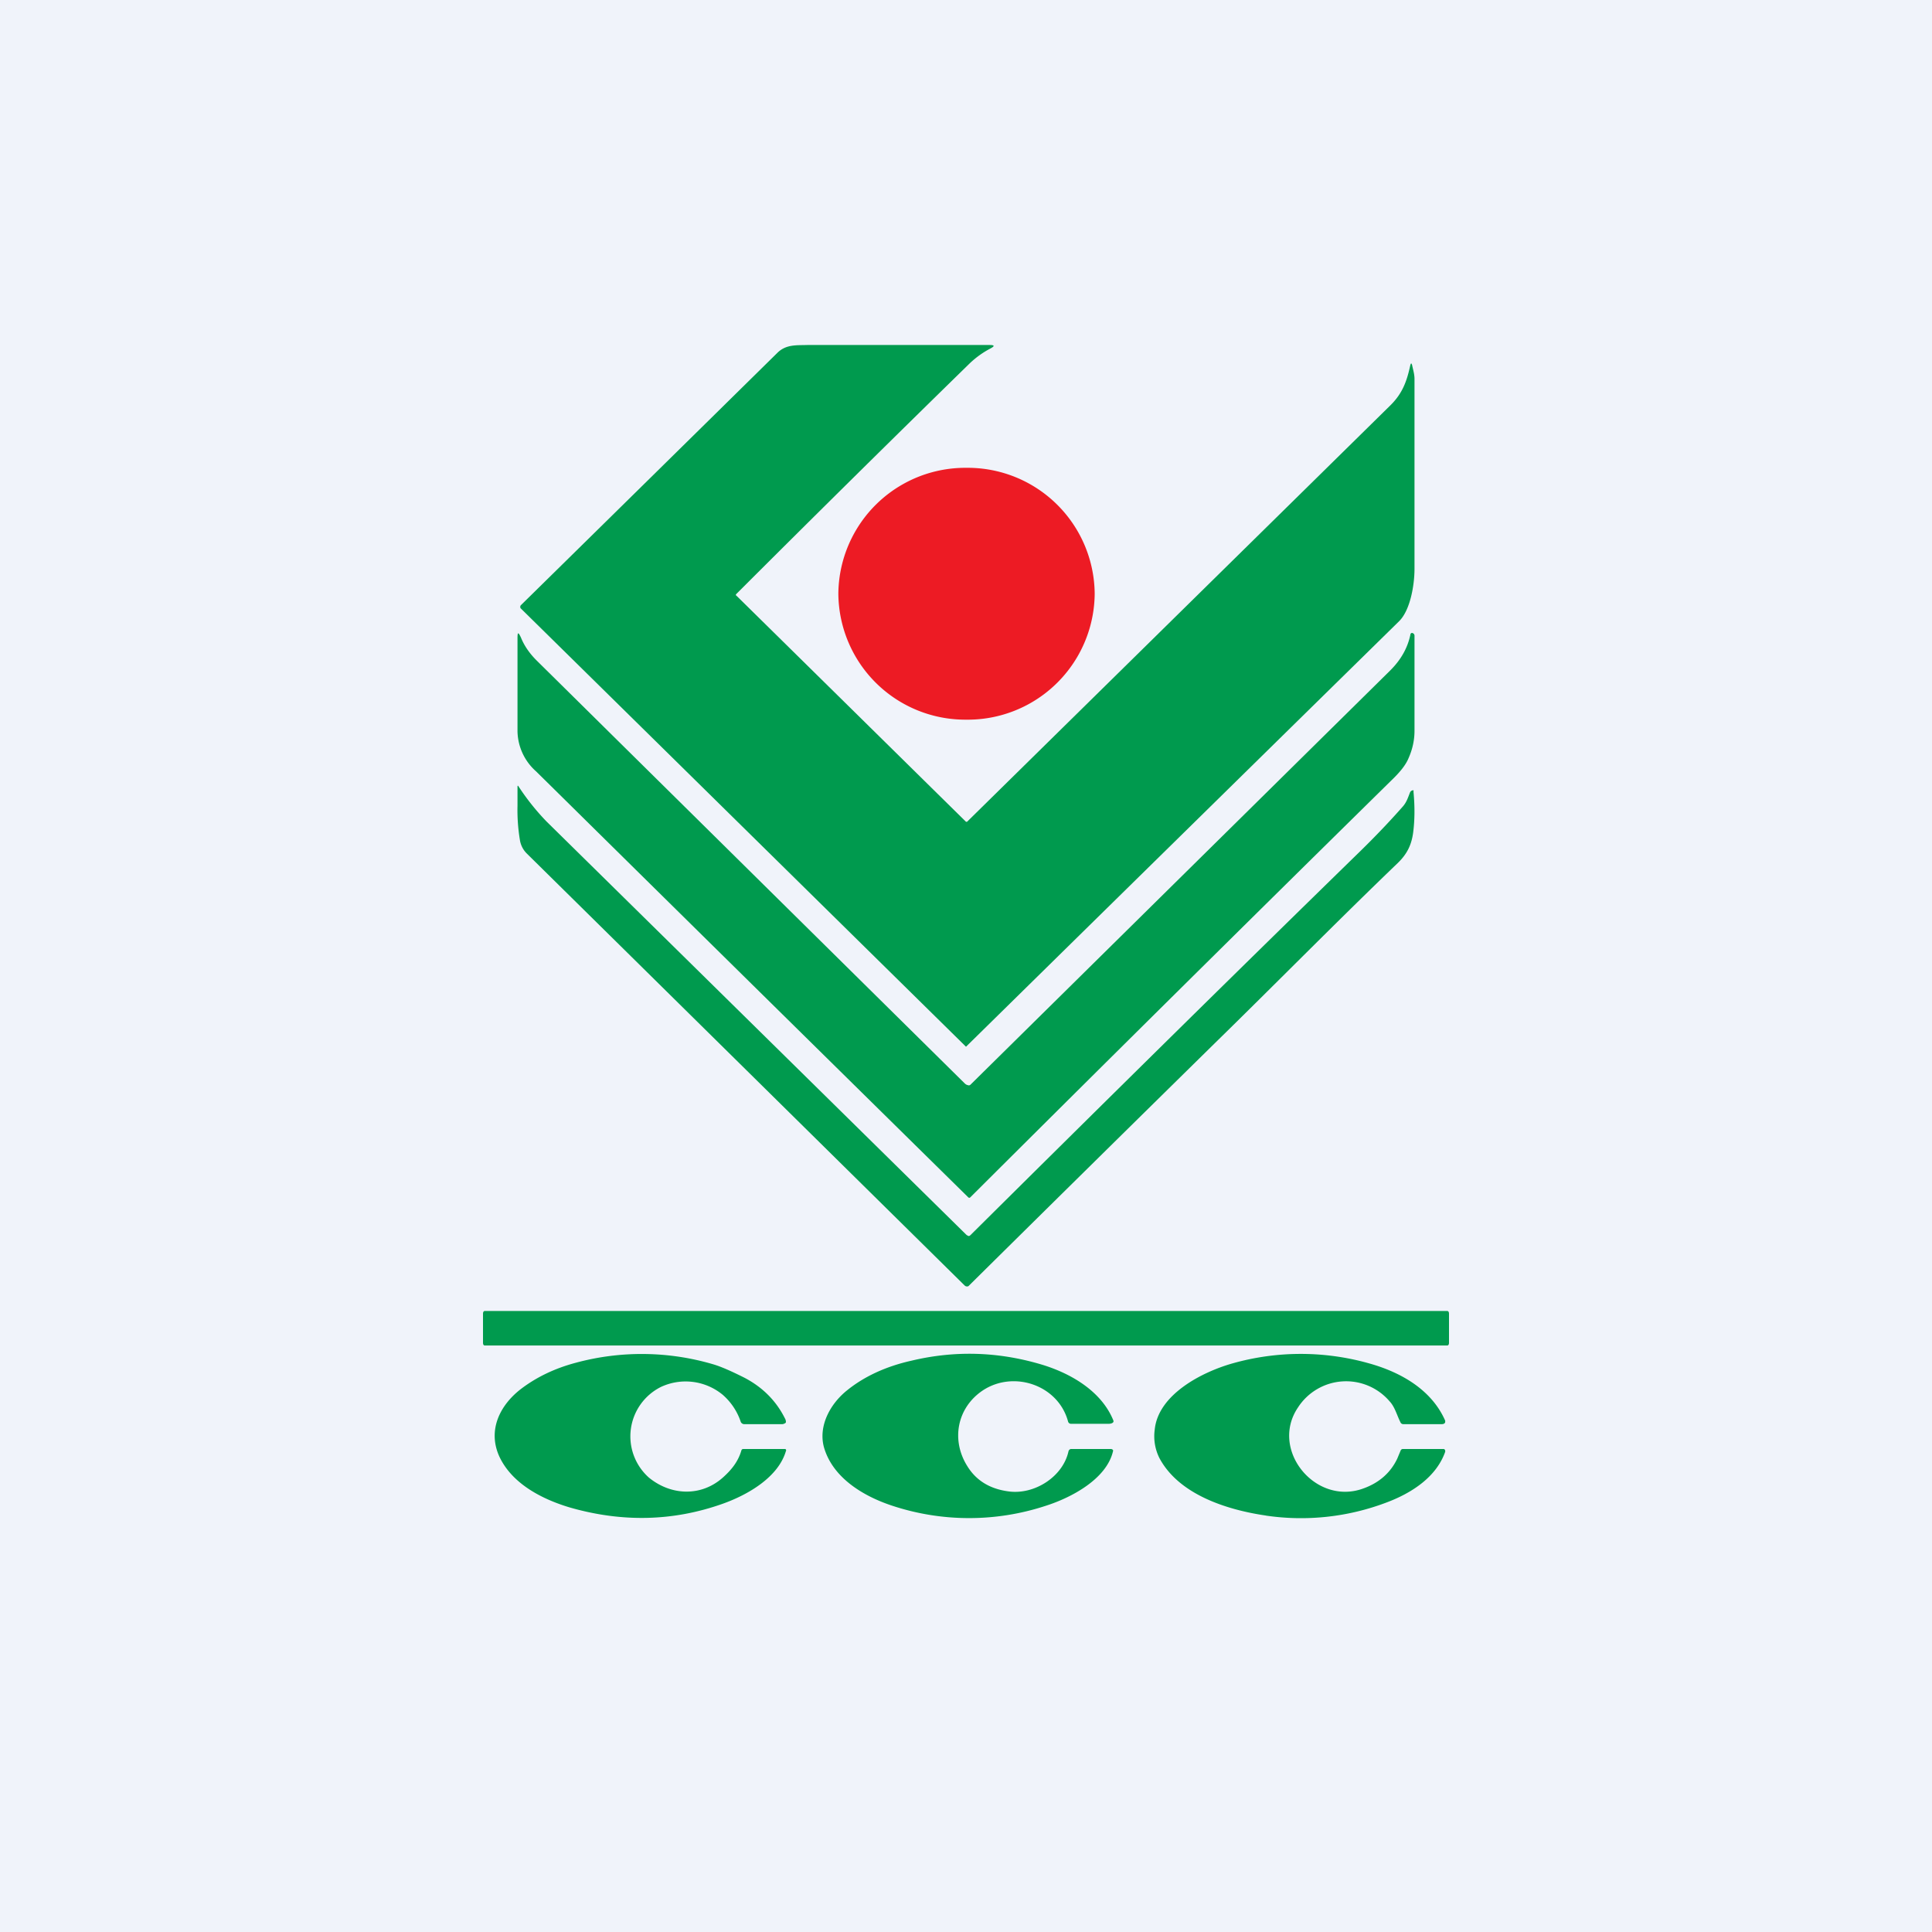 <!-- by TradingView --><svg width="56" height="56" viewBox="0 0 56 56" xmlns="http://www.w3.org/2000/svg"><path fill="#F0F3FA" d="M0 0h56v56H0z"/><path d="M28 23.82h.03l12.28-12.08c.35-.35.47-.7.57-1.16.02-.06.03-.06.05 0 .03.14.07.27.07.4v5.51c0 .46-.12 1.2-.45 1.52A34025.86 34025.86 0 0 0 28 30.34l-.01-.01-12.9-12.7a.07.07 0 0 1-.01-.04.07.07 0 0 1 .02-.05 10458.78 10458.78 0 0 0 7.45-7.33c.25-.23.54-.2.85-.21h5.28c.15 0 .16.03.03.1-.21.11-.41.25-.6.43a847.46 847.46 0 0 0-6.78 6.7c0 .02 0 .03.02.04L28 23.82Z" fill="#009A4E"/><path d="M28.01 20.86a3.68 3.68 0 0 0 3.72-3.65 3.68 3.68 0 0 0-3.72-3.65 3.68 3.68 0 0 0-3.71 3.65A3.68 3.68 0 0 0 28 20.86Z" fill="#ED1B24"/><path d="M28.08 31.46a.07.07 0 0 0 .05-.02L40.3 19.43c.31-.31.5-.65.58-1.03 0-.02.01-.04.03-.05.02-.01.04 0 .07.02l.02.04v2.77c0 .28-.06.54-.17.79-.08.2-.25.41-.5.65A2674 2674 0 0 0 28.13 34.7c-.02.02-.04.03-.07 0a12928.11 12928.11 0 0 1-12.52-12.34A1.59 1.59 0 0 1 15 21.2V18.5c0-.18.02-.19.1-.02.1.25.26.47.45.66L27.96 31.4c.04.04.07.05.12.06Z" fill="#009A4E"/><path d="M28.03 35.8c.04.04.07.03.1 0 3.86-3.83 7.62-7.54 11.3-11.13.44-.43.85-.86 1.22-1.28.12-.13.16-.27.22-.42a.1.1 0 0 1 .07-.06.03.03 0 0 1 .03 0 .03.03 0 0 1 0 .03c.04.42.04.82-.01 1.2-.05.36-.18.62-.45.88-1.77 1.7-3.52 3.48-5.29 5.21a3186.47 3186.47 0 0 0-7.15 7.05.1.1 0 0 1-.11-.02L15.27 24.74a.7.7 0 0 1-.2-.39 5.32 5.32 0 0 1-.07-1v-.53c0-.06.01-.06.04-.01.25.38.52.71.8 1a67444.96 67444.96 0 0 1 12.19 12ZM41.95 38h-27.9c-.03 0-.05.03-.05.08v.84c0 .05.02.08.05.08h27.9c.03 0 .05-.03.05-.08v-.84c0-.05-.02-.08-.05-.08ZM20.95 40.43a1.69 1.69 0 0 0-1.79-.23 1.6 1.6 0 0 0-.35 2.63c.65.53 1.52.55 2.14 0 .27-.24.45-.48.54-.79.01-.03.03-.04.06-.04h1.21a.04.04 0 0 1 .02.06c-.22.75-1.08 1.26-1.84 1.53-1.44.51-2.92.54-4.44.1-.86-.26-1.68-.72-2.03-1.48-.34-.76.02-1.48.63-1.95.46-.35.99-.6 1.59-.76a7.32 7.32 0 0 1 4 .05c.23.07.52.2.88.38.52.27.92.66 1.18 1.18a.2.2 0 0 1 .03.1c0 .01 0 .03-.02.04a.19.19 0 0 1-.08.03h-1.11a.1.1 0 0 1-.06-.02.1.1 0 0 1-.04-.05c-.1-.3-.28-.57-.52-.78ZM30.96 41.21c-.28-1.06-1.57-1.5-2.47-.91-.75.5-.93 1.44-.45 2.2.26.42.66.66 1.2.73.75.1 1.57-.43 1.73-1.16.01-.04.04-.07.08-.07h1.16l.03.01.02.02a.05.05 0 0 1 0 .04c-.19.8-1.2 1.34-1.96 1.58a7.1 7.1 0 0 1-4.42 0c-.86-.28-1.75-.82-2-1.71-.16-.61.18-1.24.66-1.63.49-.4 1.12-.7 1.88-.87 1.26-.3 2.5-.26 3.73.1.86.25 1.77.77 2.12 1.63.03.07-.06.1-.14.1h-1.08a.09.09 0 0 1-.09-.06ZM36.7 43.93c-1.17-.17-2.53-.62-3.09-1.66a1.41 1.41 0 0 1-.14-.83c.1-1.02 1.37-1.67 2.25-1.92a7.27 7.27 0 0 1 3.97 0c.93.26 1.81.77 2.2 1.66v.03c0 .05-.05.07-.1.07h-1.12a.09.09 0 0 1-.08-.06c-.1-.2-.16-.44-.31-.6a1.66 1.66 0 0 0-2.66.18c-.82 1.22.5 2.84 1.88 2.35.46-.16.8-.45 1-.87l.1-.24a.07.07 0 0 1 .07-.04h1.18a.06.06 0 0 1 .04.05v.03c-.26.74-.98 1.2-1.7 1.47a6.98 6.98 0 0 1-3.5.38Z" fill="#009A4E"/></svg>